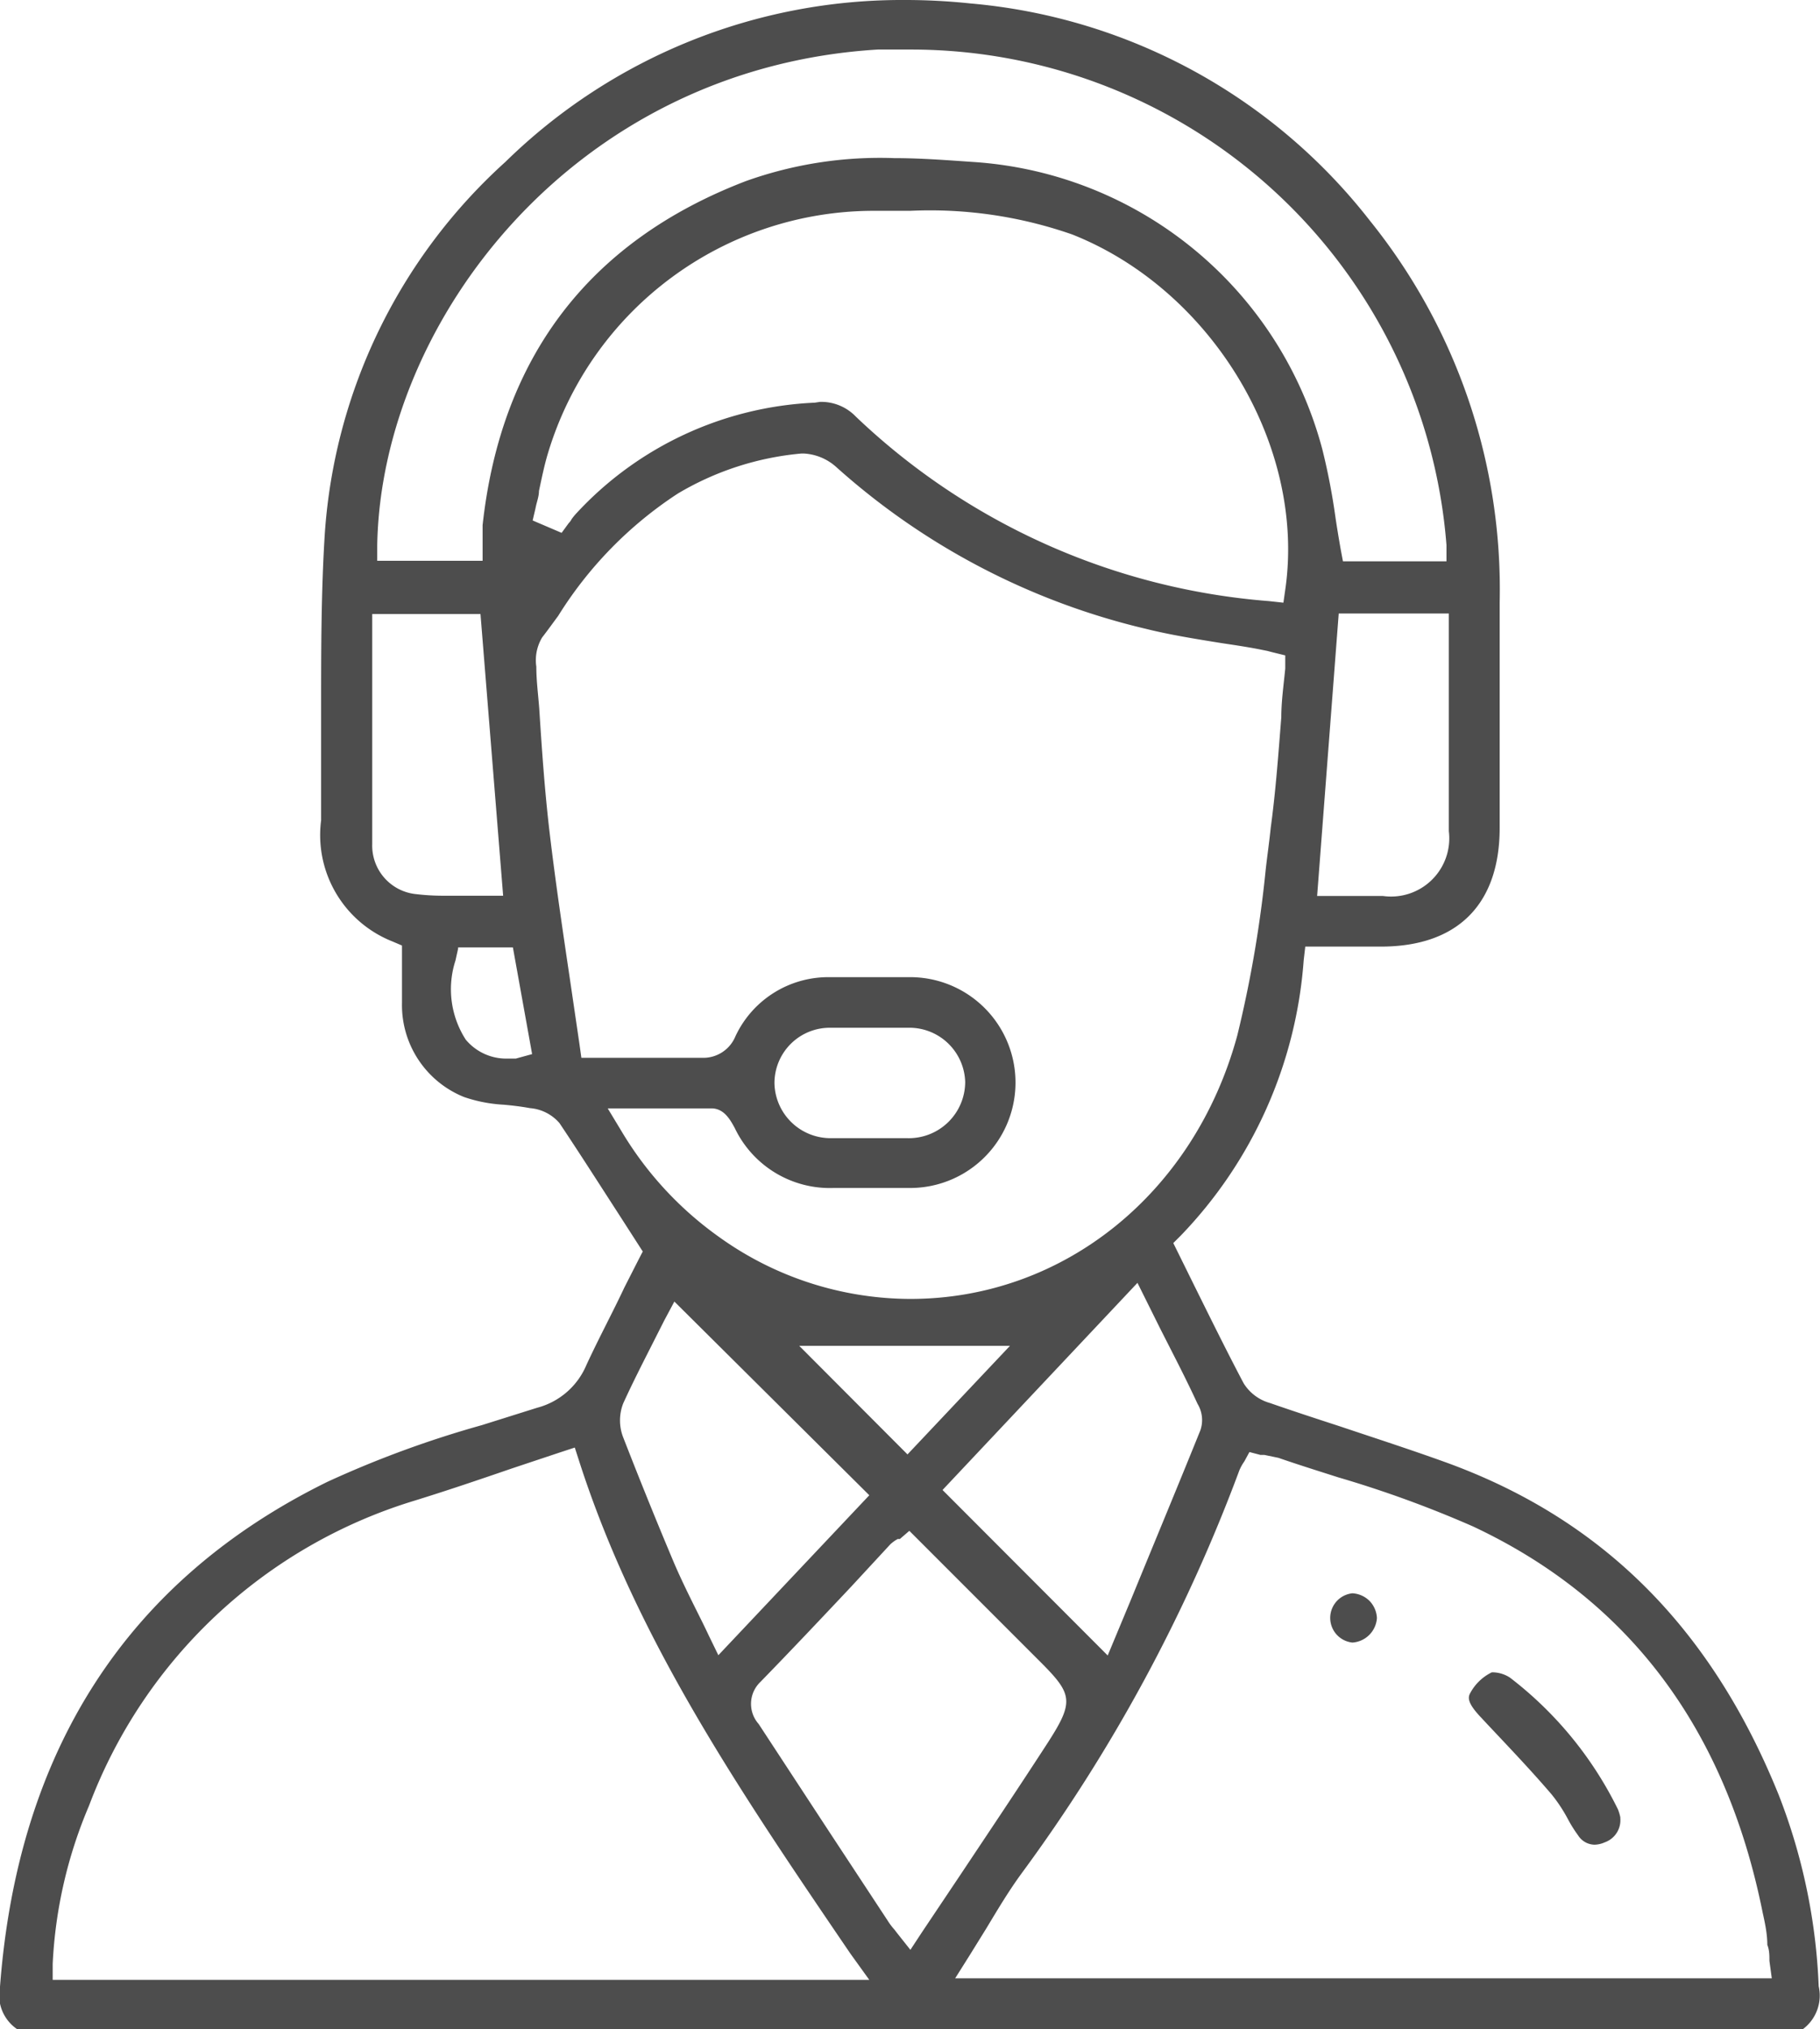 <svg xmlns="http://www.w3.org/2000/svg" viewBox="0 0 69.09 77"><defs><style>.cls-1{fill:#4d4d4d;}</style></defs><g id="图层_2" data-name="图层 2"><g id="图层_1-2" data-name="图层 1"><path class="cls-1" d="M.65,77A1.56,1.56,0,0,1,0,75.39c.68-9,4.86-15.44,12.43-19.16a39.43,39.43,0,0,1,5.86-2.15l2.1-.66a2.8,2.8,0,0,0,1.87-1.62c.46-1,1-2,1.44-2.94l.55-1.08.15-.29-.92-1.43c-.77-1.19-1.49-2.32-2.24-3.44a1.65,1.65,0,0,0-1.12-.57c-.33-.06-.66-.1-1-.13a5.55,5.55,0,0,1-1.5-.29,3.76,3.76,0,0,1-2.36-3.57c0-.4,0-.79,0-1.21,0-.2,0-.39,0-.59v-.38l-.35-.15a4.34,4.34,0,0,1-2.72-4.6c0-1.4,0-2.83,0-4.22,0-2.19,0-4.45.14-6.66A20.92,20.92,0,0,1,19.19,6.14,21.51,21.51,0,0,1,34.33,0a23.53,23.53,0,0,1,2.5.13A21.6,21.6,0,0,1,52,8.37a22.29,22.29,0,0,1,4.93,14.48c0,1.79,0,3.58,0,5.37v3.19c0,2.9-1.59,4.5-4.48,4.51H49.55l-.06.52a16.81,16.81,0,0,1-4.66,10.44l-.29.29.78,1.58c.64,1.29,1.24,2.51,1.89,3.74a1.72,1.72,0,0,0,1,.75c.89.31,1.78.6,2.67.89,1.28.43,2.61.86,3.89,1.32,6,2.14,10.18,6.28,12.76,12.68a22.35,22.35,0,0,1,1.51,7.24A1.59,1.59,0,0,1,68.44,77ZM21.24,55.12l-1.8.6c-1.28.44-2.49.85-3.72,1.23A19.15,19.15,0,0,0,3.38,68.52a17.4,17.4,0,0,0-1.38,6l0,.61H33l-.72-1C28.11,68,24.19,62.26,22,55.49l-.18-.56Zm26,.33-.06.09a1.91,1.91,0,0,0-.13.25,62.51,62.51,0,0,1-8.27,15.3c-.49.67-.9,1.36-1.34,2.09l-.62,1-.56.89h31l-.09-.66c0-.21,0-.41-.08-.61,0-.42-.09-.83-.18-1.24-1.41-7-5.11-11.88-11-14.64a42.31,42.31,0,0,0-5.11-1.86c-.75-.24-1.52-.48-2.27-.74L48,55.21l-.15,0-.42-.11ZM34.16,58.4l-.08,0a1.35,1.35,0,0,0-.28.2L32.32,60.2c-1.13,1.2-2.29,2.43-3.46,3.63a1.15,1.15,0,0,0-.06,1.59l0,0,2.62,4,2.27,3.45a2.6,2.6,0,0,0,.27.36l.1.13.5.63.44-.67,1.42-2.12c1.14-1.71,2.22-3.32,3.31-5s1-1.91-.36-3.26l-4.85-4.85Zm1.62-1.86,6.27,6.28.9-2.16c.86-2.1,1.76-4.26,2.62-6.39a1.19,1.19,0,0,0-.11-1c-.46-1-.94-1.91-1.44-2.9l-.84-1.69ZM25.22,50.1l-.42.83c-.38.75-.78,1.53-1.14,2.32a1.77,1.77,0,0,0,0,1.3c.67,1.72,1.3,3.27,1.92,4.74.27.63.57,1.24.89,1.88.14.28.29.58.43.88l.37.76L33,56.74l-7.4-7.35Zm9.23,5.09,3.89-4.12h-8ZM23.59,42.92a13.22,13.22,0,0,0,3.68,4,12.49,12.49,0,0,0,7.29,2.37c5.8,0,10.78-4,12.41-10a45.48,45.48,0,0,0,1.08-6.31c.06-.53.13-1,.19-1.58.19-1.39.29-2.81.4-4.18,0-.61.09-1.23.15-1.85l0-.5-.49-.12-.19-.05-.3-.06c-.46-.09-.93-.16-1.4-.23-1-.16-2-.32-2.92-.55A26.83,26.83,0,0,1,31.72,17.7a2,2,0,0,0-1.2-.49h-.1a11.1,11.1,0,0,0-4.69,1.52,15,15,0,0,0-4.54,4.64c-.2.27-.4.55-.61.82a1.68,1.68,0,0,0-.22,1.11c0,.53.07,1.05.11,1.58.1,1.56.21,3.17.4,4.76.22,1.85.5,3.73.77,5.55L22,39.64l.07.5h2.84c.58,0,1.13,0,1.68,0h.05a1.32,1.32,0,0,0,1.28-.82,3.89,3.89,0,0,1,3.54-2.24c.5,0,1,0,1.54,0l1.55,0a4,4,0,1,1,0,8H31.64a4,4,0,0,1-3.75-2.28c-.15-.27-.38-.72-.85-.74l-1.51,0H23.07ZM33,39c-.5,0-1,0-1.47,0a2.1,2.1,0,0,0-2.13,2.12,2.13,2.13,0,0,0,2.16,2.07l.59,0h2.29a2.14,2.14,0,0,0,2.2-2.13A2.12,2.12,0,0,0,34.47,39ZM17.39,36l-.1.45a3.53,3.53,0,0,0,.39,3,2,2,0,0,0,1.58.72l.32,0L20.2,40l-.73-4.05H17.39ZM50,34H52.5A2.21,2.21,0,0,0,55,31.54V23.28H50.82ZM14.13,23.85V26.1c0,1.95,0,4,0,5.94a1.85,1.85,0,0,0,1.67,1.89,8.83,8.83,0,0,0,1.09.06l.81,0h1.4l-.86-10.69H14.13Zm17-8.6a1.82,1.82,0,0,1,1.36.56,25.61,25.61,0,0,0,15.68,7l.55.06.08-.56C49.55,16.89,46,11,40.71,8.9A16.38,16.38,0,0,0,34.55,8L33.13,8a12.92,12.92,0,0,0-12.32,9.17c-.15.49-.25,1-.35,1.46,0,.22-.09.43-.13.65l-.11.47,1.1.47.27-.37a.58.58,0,0,0,.11-.15,2.18,2.18,0,0,1,.17-.21,13.11,13.11,0,0,1,9.06-4.21ZM34.59,1.88c-.42,0-.85,0-1.27,0-11.52.7-18.85,10.31-19,18.81v.59h4l0-.54,0-.31c0-.18,0-.34,0-.5.7-6.4,4.07-10.79,10-13.06A15.12,15.12,0,0,1,33.94,6C35,6,36.1,6.09,37,6.15A14.7,14.7,0,0,1,50.2,17.06a24.62,24.62,0,0,1,.49,2.53c.06.41.13.83.2,1.23l.09.48h3.93l0-.62A20.39,20.39,0,0,0,34.59,1.88Z"/><path class="cls-1" d="M60.53,70a.75.75,0,0,1-.62-.35,5,5,0,0,1-.4-.64,5.86,5.86,0,0,0-.61-.92c-.77-.9-1.6-1.77-2.4-2.62l-.29-.31c-.49-.52-.49-.73-.41-.89a1.85,1.85,0,0,1,.83-.81h.07a1.23,1.23,0,0,1,.62.2,14.15,14.15,0,0,1,4.1,5,1.79,1.79,0,0,1,.09.3V69a.89.89,0,0,1-.59.91A1,1,0,0,1,60.53,70Z"/><path class="cls-1" d="M51.34,62.33a.94.94,0,0,1,0-1.87,1,1,0,0,1,.65.29,1,1,0,0,1,.28.65,1,1,0,0,1-.93.93Z"/></g></g></svg>